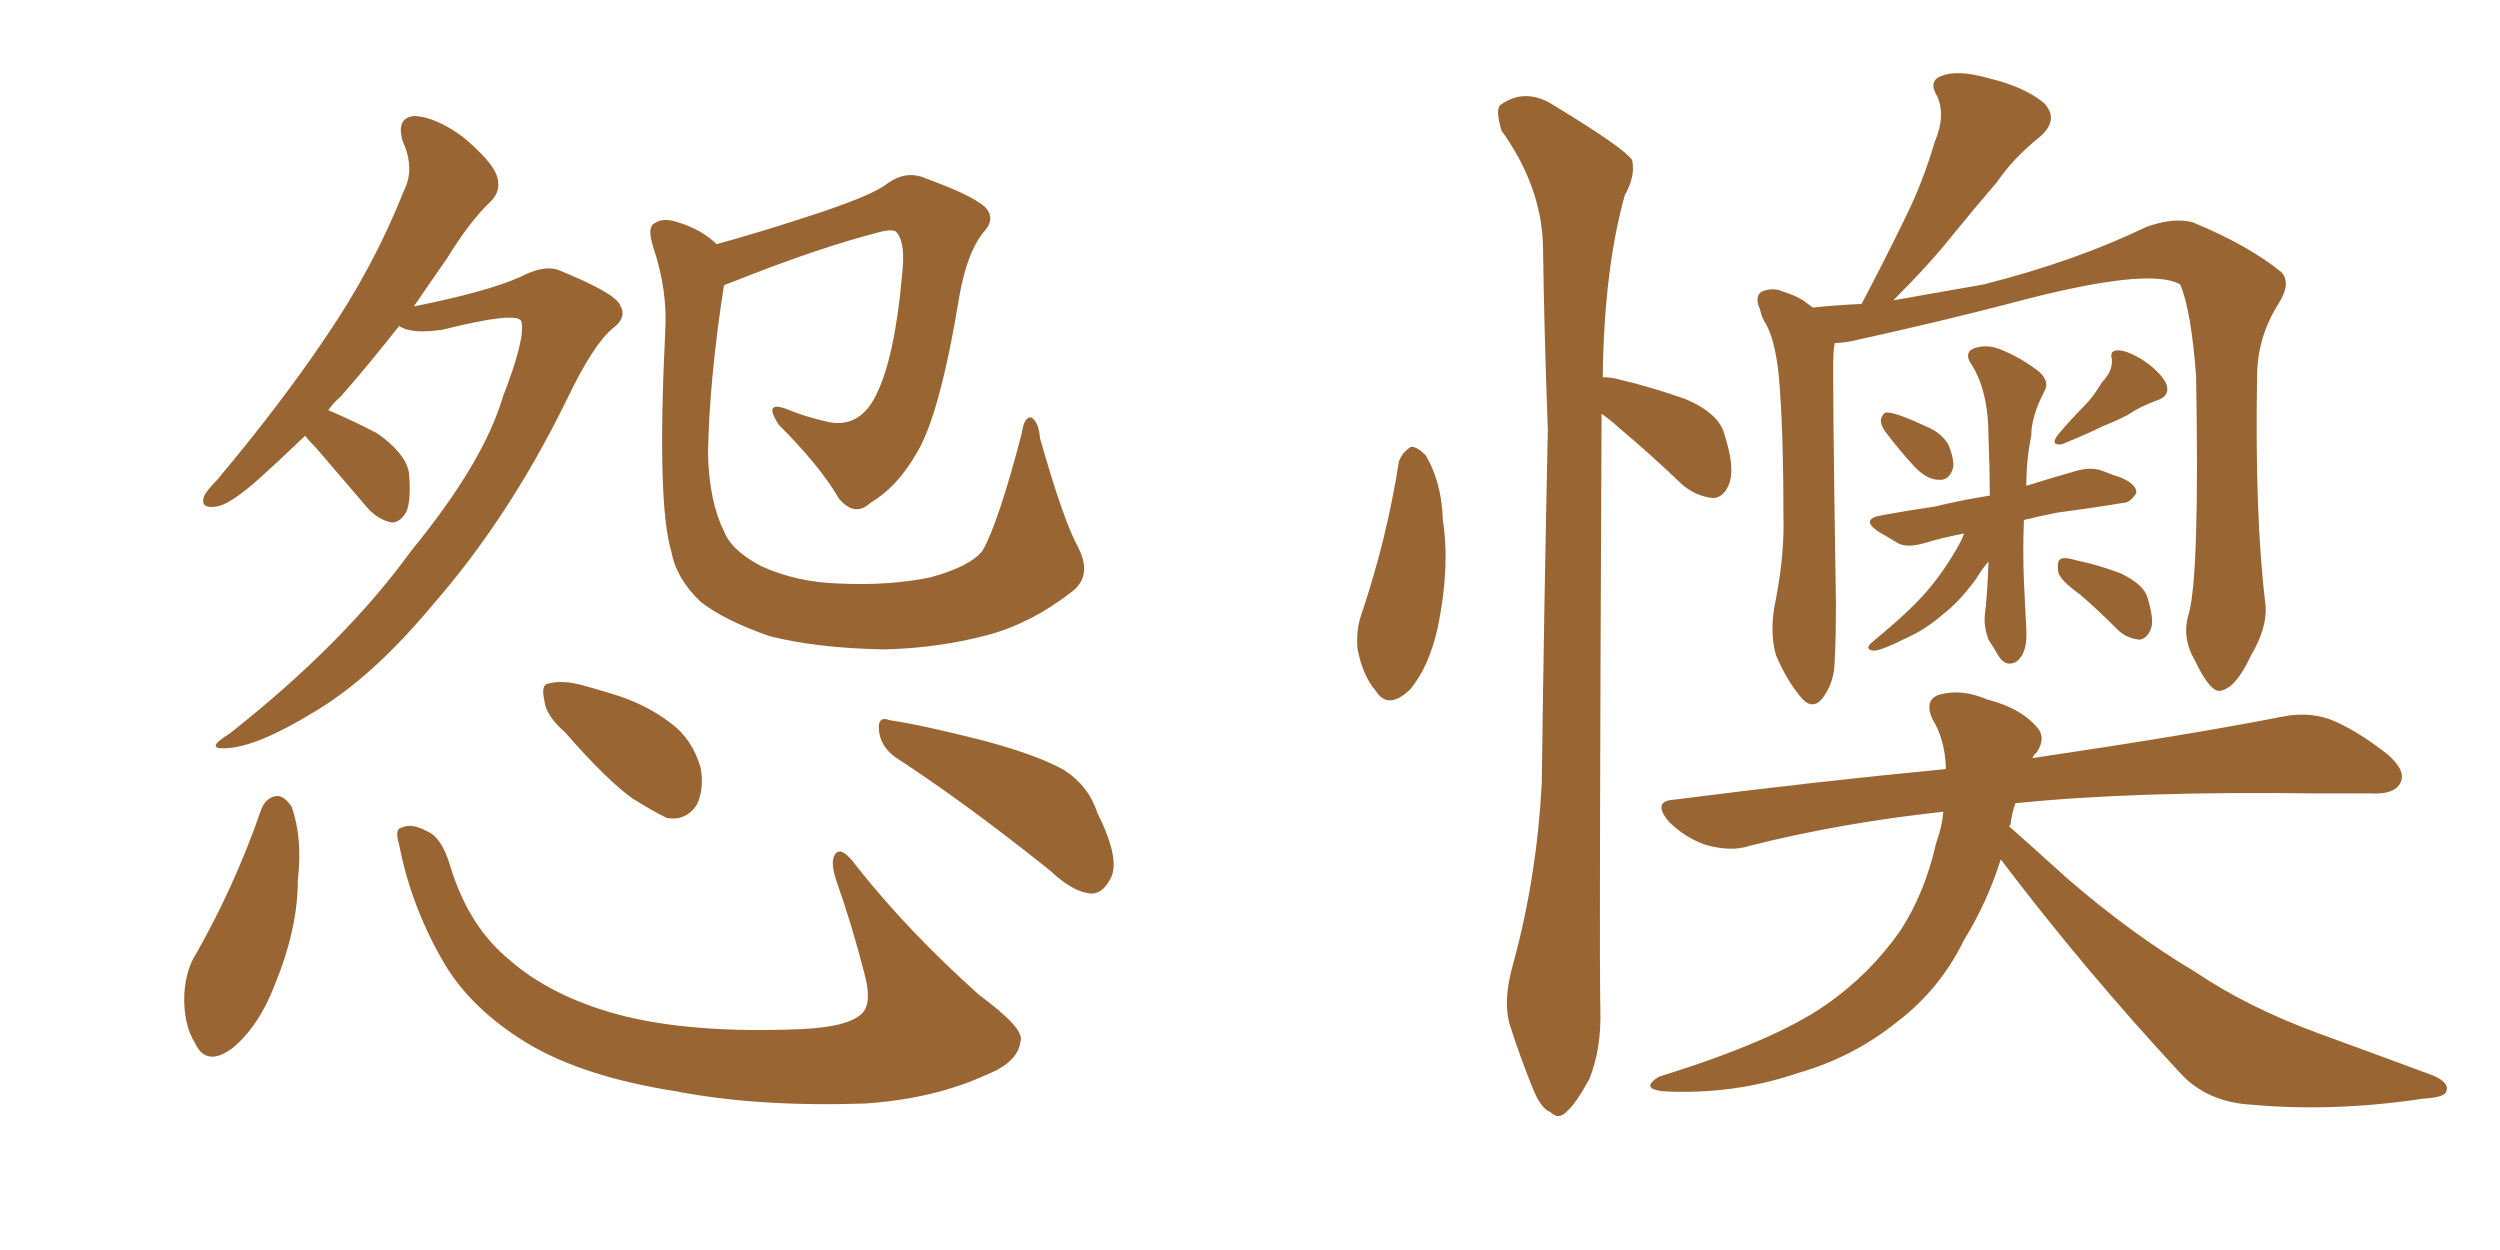 <svg xmlns="http://www.w3.org/2000/svg" xmlns:xlink="http://www.w3.org/1999/xlink" width="300" height="150"><path fill="#996633" padding="10" d="M36.62 52.29L36.62 52.29Q33.25 55.52 30.62 57.86L30.62 57.86Q27.39 60.64 25.93 60.79L25.93 60.79Q24.02 61.08 24.46 59.62L24.46 59.62Q24.76 58.89 26.07 57.57L26.07 57.57Q33.69 48.49 39.11 40.43L39.11 40.43Q44.82 32.08 48.49 22.85L48.49 22.85Q49.80 20.21 48.34 16.99L48.34 16.99Q47.46 14.06 49.80 13.92L49.80 13.92Q52.29 14.06 55.52 16.41L55.52 16.41Q59.03 19.34 59.62 21.09L59.62 21.09Q60.21 22.85 58.89 24.17L58.89 24.17Q56.40 26.51 53.61 31.05L53.61 31.05Q51.56 33.98 49.66 36.77L49.66 36.77Q58.45 35.01 62.40 33.25L62.40 33.25Q65.19 31.79 66.94 32.37L66.94 32.37Q73.83 35.16 74.41 36.62L74.41 36.62Q75.29 38.09 73.54 39.40L73.54 39.40Q71.19 41.31 67.97 48.05L67.97 48.05Q61.08 62.11 51.86 72.66L51.86 72.66Q44.53 81.45 37.50 85.55L37.50 85.55Q30.76 89.65 27.10 89.79L27.10 89.79Q24.46 89.94 27.54 88.04L27.54 88.04Q41.31 77.20 49.37 66.06L49.37 66.06Q58.01 55.52 60.35 47.61L60.35 47.61Q63.13 40.43 62.55 38.53L62.55 38.53Q61.96 37.35 53.17 39.55L53.17 39.55Q49.37 40.14 47.90 39.11L47.90 39.11Q44.09 43.95 40.87 47.61L40.87 47.61Q39.99 48.34 39.40 49.22L39.40 49.22Q42.48 50.54 45.26 52.00L45.26 52.00Q48.63 54.35 49.07 56.69L49.07 56.69Q49.37 59.91 48.78 61.38L48.78 61.38Q48.05 62.70 47.02 62.70L47.02 62.70Q45.41 62.40 44.09 60.94L44.09 60.94Q40.72 56.98 37.94 53.76L37.94 53.76Q37.06 52.88 36.62 52.29ZM129.35 65.63L129.35 65.63Q131.10 68.99 128.76 70.90L128.76 70.90Q123.93 74.71 118.65 76.17L118.65 76.17Q112.65 77.78 106.05 77.93L106.05 77.93Q98.00 77.78 92.29 76.32L92.29 76.32Q86.87 74.41 84.08 72.22L84.08 72.22Q81.15 69.43 80.57 66.21L80.57 66.21Q78.81 60.50 79.83 39.70L79.83 39.70Q80.13 34.86 78.37 29.59L78.37 29.59Q77.64 27.25 78.52 26.81L78.52 26.81Q79.54 26.07 81.30 26.66L81.30 26.66Q84.23 27.54 85.99 29.30L85.99 29.30Q90.82 27.98 96.68 26.07L96.68 26.07Q104.44 23.58 106.35 22.12L106.35 22.12Q108.69 20.36 111.04 21.39L111.04 21.39Q117.48 23.73 118.51 25.20L118.51 25.20Q119.38 26.51 117.92 27.98L117.92 27.98Q116.02 30.47 115.14 35.45L115.14 35.45Q112.79 49.80 110.01 54.35L110.01 54.35Q107.67 58.45 104.44 60.35L104.44 60.35Q102.54 62.11 100.63 59.77L100.63 59.77Q98.44 55.96 93.46 50.98L93.46 50.98Q91.55 48.05 94.34 49.07L94.34 49.07Q96.83 50.10 99.61 50.68L99.61 50.68Q103.13 51.27 105.03 47.61L105.03 47.61Q107.37 43.07 108.25 32.96L108.25 32.96Q108.69 29.30 107.67 27.98L107.67 27.98Q107.37 27.39 105.62 27.83L105.62 27.83Q98.14 29.74 87.89 33.84L87.89 33.84Q87.01 34.13 86.87 34.28L86.87 34.28Q85.11 45.56 84.96 54.49L84.96 54.49Q85.11 60.21 86.87 63.72L86.87 63.72Q87.74 66.06 91.41 67.97L91.41 67.97Q95.65 69.87 100.63 70.02L100.63 70.02Q106.64 70.31 111.62 69.29L111.62 69.29Q116.46 67.97 117.92 66.06L117.92 66.06Q119.82 62.70 122.61 52.00L122.61 52.00Q122.90 49.95 123.78 50.10L123.78 50.10Q124.66 50.68 124.80 52.59L124.80 52.59Q127.59 62.40 129.35 65.63ZM31.35 97.12L31.35 97.12Q31.93 95.65 33.25 95.51L33.25 95.51Q34.13 95.51 35.01 96.83L35.01 96.83Q36.33 100.63 35.74 105.62L35.74 105.62Q35.74 111.47 32.96 118.21L32.96 118.21Q31.05 123.19 27.83 125.83L27.83 125.83Q24.76 128.03 23.44 125.24L23.44 125.24Q21.97 122.90 22.12 119.24L22.12 119.24Q22.27 116.89 23.14 115.14L23.14 115.14Q28.13 106.49 31.35 97.12ZM47.90 101.37L47.90 101.37Q47.31 99.46 48.19 99.32L48.19 99.32Q49.37 98.73 51.27 99.76L51.27 99.76Q53.03 100.49 54.05 104.00L54.05 104.00Q56.25 111.18 61.08 115.14L61.08 115.14Q66.06 119.53 74.12 121.73L74.12 121.73Q82.91 124.07 96.24 123.49L96.24 123.49Q102.39 123.19 103.71 121.29L103.71 121.29Q104.59 119.97 103.71 116.75L103.71 116.75Q102.25 111.04 100.34 105.62L100.34 105.62Q99.61 103.42 100.20 102.54L100.20 102.54Q100.93 101.37 102.83 104.00L102.83 104.00Q108.98 111.77 117.48 119.38L117.48 119.38Q123.05 123.49 122.46 124.95L122.46 124.95Q122.17 127.44 118.51 128.91L118.51 128.91Q112.21 131.84 103.86 132.42L103.86 132.42Q90.97 132.86 81.15 130.96L81.15 130.96Q69.87 129.20 63.13 125.10L63.13 125.10Q56.69 121.14 53.47 115.87L53.47 115.87Q49.37 108.98 47.90 101.37ZM67.82 87.89L67.82 87.89Q65.48 85.84 65.33 84.08L65.33 84.08Q64.89 82.18 65.77 82.03L65.77 82.03Q67.38 81.59 69.73 82.18L69.73 82.18Q71.34 82.62 73.24 83.20L73.24 83.20Q77.34 84.38 80.42 86.72L80.42 86.72Q83.06 88.62 84.08 92.14L84.08 92.14Q84.52 94.63 83.64 96.53L83.64 96.53Q82.32 98.58 79.98 98.14L79.98 98.14Q78.22 97.27 75.88 95.80L75.88 95.80Q72.80 93.60 67.82 87.89ZM107.37 90.82L107.37 90.82L107.37 90.82Q105.62 89.50 105.47 87.60L105.47 87.60Q105.32 85.84 106.79 86.43L106.79 86.43Q110.74 87.01 118.21 88.92L118.21 88.92Q124.66 90.67 127.73 92.43L127.73 92.43Q130.66 94.34 131.69 97.56L131.69 97.56Q134.62 103.42 133.15 105.62L133.15 105.62Q132.28 107.23 130.96 107.23L130.96 107.23Q128.76 107.08 125.98 104.44L125.98 104.44Q115.72 96.24 107.37 90.82ZM167.87 55.37L167.87 55.37Q168.31 54.20 169.34 53.61L169.34 53.61Q170.07 53.61 171.09 54.64L171.09 54.64Q173.00 57.86 173.14 62.40L173.14 62.40Q174.02 67.97 172.56 75.15L172.56 75.15Q171.53 79.98 169.19 82.76L169.19 82.76Q166.55 85.25 165.09 82.91L165.09 82.91Q163.48 81.01 162.89 77.78L162.89 77.78Q162.74 75.59 163.33 73.83L163.33 73.83Q166.41 64.75 167.87 55.37ZM192.19 49.66L192.19 49.66Q191.89 113.96 192.04 121.14L192.04 121.14Q192.19 125.83 190.72 129.49L190.72 129.49Q189.11 132.42 188.09 133.30L188.09 133.30Q187.06 134.47 186.04 133.45L186.04 133.45Q184.86 133.01 183.84 130.37L183.84 130.37Q182.37 126.71 181.35 123.49L181.35 123.49Q180.18 120.41 181.64 115.43L181.64 115.43Q184.42 105.18 185.01 94.04L185.01 94.04Q185.30 71.92 185.74 51.56L185.74 51.56Q185.30 39.84 185.16 29.59L185.16 29.59Q185.01 22.41 180.18 15.67L180.18 15.67Q179.44 13.18 180.03 12.60L180.03 12.60Q183.11 10.40 186.62 12.74L186.62 12.74Q194.82 17.72 195.85 19.19L195.85 19.19Q196.29 21.09 194.97 23.44L194.97 23.44Q192.48 32.37 192.33 45.26L192.33 45.26Q192.92 45.26 193.80 45.41L193.80 45.41Q198.19 46.44 202.29 47.90L202.29 47.90Q206.40 49.66 206.98 52.29L206.98 52.29Q208.15 55.96 207.57 57.86L207.57 57.86Q206.98 59.62 205.66 59.77L205.66 59.77Q203.61 59.62 201.86 58.15L201.86 58.15Q198.05 54.49 194.38 51.42L194.38 51.42Q193.07 50.24 192.19 49.66ZM262.65 73.68L262.65 73.68Q263.96 68.99 263.53 45.12L263.53 45.12Q262.94 37.21 261.62 34.13L261.62 34.13L261.62 34.13Q257.81 31.93 240.97 36.47L240.97 36.47Q233.06 38.53 222.51 40.87L222.51 40.87Q221.19 41.16 220.17 41.16L220.17 41.16Q220.02 41.89 220.02 42.48L220.02 42.48Q219.87 44.38 220.31 72.22L220.31 72.22Q220.31 76.76 220.17 79.10L220.17 79.10Q220.17 81.88 218.70 83.79L218.70 83.79Q217.53 85.25 216.21 83.79L216.21 83.79Q214.45 81.74 213.13 78.66L213.13 78.66Q212.26 75.73 213.13 71.78L213.13 71.78Q214.16 66.36 214.01 61.82L214.01 61.82Q214.01 50.98 213.43 44.82L213.43 44.82Q212.99 40.87 211.96 38.96L211.96 38.96Q211.38 38.09 211.23 37.21L211.23 37.21Q210.50 35.60 211.38 35.01L211.38 35.01Q212.70 34.42 214.01 35.01L214.01 35.01Q215.92 35.60 216.94 36.47L216.94 36.47Q217.38 36.77 217.53 36.91L217.53 36.91Q220.17 36.62 223.39 36.47L223.39 36.47Q226.32 30.91 228.66 26.07L228.66 26.07Q230.71 21.97 232.18 16.99L232.18 16.99Q233.50 13.92 232.47 11.57L232.47 11.57Q231.30 9.67 233.06 9.08L233.06 9.08Q234.96 8.35 238.62 9.38L238.62 9.38Q242.87 10.40 245.21 12.30L245.21 12.30Q247.27 14.36 244.63 16.55L244.63 16.55Q241.55 19.04 239.65 21.83L239.65 21.83Q237.01 24.90 234.38 28.13L234.38 28.13Q231.74 31.49 227.20 36.04L227.20 36.04Q232.18 35.16 238.04 34.13L238.04 34.13Q249.02 31.35 257.52 27.25L257.52 27.25Q260.74 26.07 263.09 26.66L263.09 26.66Q269.82 29.44 273.78 32.67L273.78 32.67Q274.95 33.98 273.49 36.33L273.49 36.33Q270.85 40.43 270.85 45.26L270.85 45.26Q270.56 62.11 271.88 72.80L271.88 72.80L271.88 72.80Q272.02 75.44 270.12 78.66L270.12 78.66Q268.21 82.76 266.31 82.91L266.31 82.91Q265.14 82.91 263.38 79.25L263.38 79.25Q261.77 76.46 262.65 73.68ZM226.17 51.71L226.17 51.71Q225.59 50.83 225.73 50.24L225.73 50.24Q226.03 49.37 226.61 49.51L226.61 49.51Q227.93 49.66 231.01 51.12L231.01 51.12Q232.91 51.86 233.79 53.32L233.79 53.32Q234.52 55.08 234.38 56.10L234.38 56.10Q233.94 57.71 232.62 57.57L232.62 57.57Q231.30 57.57 229.83 56.10L229.83 56.10Q227.93 54.05 226.17 51.71ZM252.25 45.85L252.25 45.85Q253.56 44.53 253.42 43.07L253.42 43.07Q253.13 42.04 254.15 42.04L254.15 42.04Q255.18 42.04 256.93 43.07L256.93 43.07Q258.98 44.38 259.86 45.85L259.86 45.85Q260.60 47.46 258.84 48.05L258.84 48.05Q256.79 48.78 255.32 49.80L255.32 49.80Q253.86 50.54 252.39 51.12L252.39 51.12Q250.63 52.00 247.41 53.32L247.41 53.32Q245.95 53.47 246.97 52.15L246.97 52.15Q248.58 50.24 250.05 48.78L250.05 48.78Q251.22 47.61 252.25 45.85ZM235.69 64.01L235.69 64.01Q232.76 64.60 230.86 65.19L230.86 65.19Q228.81 65.77 227.78 65.19L227.78 65.19Q226.32 64.31 225.29 63.72L225.29 63.72Q223.24 62.26 225.88 61.82L225.88 61.82Q229.10 61.23 232.18 60.79L232.18 60.79Q235.11 60.06 238.77 59.47L238.77 59.47Q238.77 56.10 238.62 52.44L238.62 52.44Q238.62 46.73 236.43 43.51L236.43 43.51Q235.69 42.19 237.01 41.75L237.01 41.75Q238.48 41.31 239.94 41.89L239.94 41.89Q242.58 42.92 244.78 44.68L244.78 44.68Q245.95 45.85 245.36 46.88L245.36 46.88Q243.75 49.95 243.75 52.29L243.75 52.29Q243.16 55.08 243.16 58.30L243.16 58.30Q245.95 57.42 249.02 56.54L249.02 56.54Q250.93 55.96 252.39 56.54L252.39 56.54Q253.86 57.13 254.44 57.28L254.44 57.28Q256.49 58.15 256.35 59.18L256.35 59.18Q255.62 60.35 254.74 60.35L254.74 60.35Q251.22 60.94 246.83 61.52L246.83 61.52Q244.63 61.96 242.87 62.40L242.87 62.40Q242.72 66.06 242.87 69.73L242.87 69.73Q243.02 72.51 243.16 75.59L243.16 75.59Q243.31 78.37 241.99 79.39L241.99 79.39Q240.67 80.13 239.79 78.66L239.79 78.66Q239.21 77.64 238.62 76.76L238.62 76.76Q238.04 75.15 238.18 73.83L238.18 73.83Q238.48 71.48 238.62 67.38L238.62 67.38Q237.74 68.41 237.16 69.43L237.16 69.43Q235.11 72.22 233.20 73.68L233.20 73.68Q231.01 75.59 228.66 76.61L228.66 76.61Q225.73 78.08 224.85 78.08L224.85 78.08Q223.54 77.93 224.85 76.90L224.85 76.90Q229.10 73.39 231.01 71.19L231.01 71.19Q233.35 68.55 235.25 65.04L235.25 65.04Q235.55 64.45 235.69 64.01ZM249.61 71.34L249.61 71.34Q247.12 69.58 246.97 68.55L246.97 68.55Q246.83 67.24 247.27 67.09L247.27 67.09Q247.71 66.80 249.17 67.24L249.17 67.24Q251.95 67.82 254.59 68.85L254.59 68.85Q257.23 70.17 257.67 71.63L257.67 71.63Q258.54 74.41 258.11 75.44L258.11 75.44Q257.67 76.61 256.79 76.76L256.79 76.76Q255.18 76.61 254.15 75.59L254.15 75.59Q251.81 73.24 249.61 71.34ZM240.09 103.13L240.09 103.13L240.09 103.13Q238.48 108.25 235.69 112.79L235.69 112.79Q232.76 118.80 227.49 122.75L227.49 122.75Q222.36 126.86 215.77 128.76L215.77 128.76Q208.01 131.40 199.66 130.96L199.66 130.96Q196.73 130.66 199.07 129.20L199.07 129.20Q212.84 124.95 219.14 120.56L219.14 120.56Q224.41 116.89 228.08 111.62L228.08 111.62Q231.01 107.08 232.32 101.22L232.32 101.22Q233.06 99.17 233.20 97.41L233.20 97.41Q220.90 98.73 209.91 101.51L209.91 101.51Q207.71 102.25 204.64 101.37L204.64 101.37Q202.15 100.49 200.24 98.58L200.24 98.58Q198.19 96.09 200.98 95.95L200.98 95.95Q218.12 93.75 233.50 92.29L233.50 92.29Q233.50 91.99 233.50 91.99L233.50 91.99Q233.35 88.62 231.88 86.28L231.88 86.28Q230.86 83.94 232.76 83.35L232.76 83.35Q235.40 82.62 238.48 83.94L238.48 83.94Q242.43 84.96 244.34 87.16L244.34 87.16Q245.65 88.48 244.34 90.38L244.34 90.38Q244.04 90.53 243.90 90.97L243.90 90.97Q262.79 88.18 273.93 85.99L273.93 85.99Q276.86 85.40 279.49 86.28L279.49 86.28Q282.57 87.45 286.52 90.53L286.52 90.53Q288.87 92.58 287.99 94.04L287.99 94.04Q287.26 95.36 284.47 95.21L284.47 95.21Q281.40 95.21 277.88 95.21L277.88 95.21Q256.05 94.92 241.85 96.39L241.85 96.39Q241.41 97.56 241.26 99.02L241.26 99.02Q241.11 99.02 241.11 99.17L241.11 99.17Q243.60 101.37 248.14 105.47L248.14 105.47Q255.76 112.06 263.38 116.60L263.38 116.60Q269.68 120.85 278.03 123.93L278.03 123.93Q285.64 126.71 291.94 129.05L291.94 129.05Q293.99 129.93 293.55 130.96L293.55 130.96Q293.41 131.69 290.77 131.84L290.77 131.84Q280.08 133.45 270.26 132.57L270.26 132.57Q264.84 132.28 261.62 128.76L261.62 128.76Q250.20 116.46 240.09 103.13Z"/></svg>